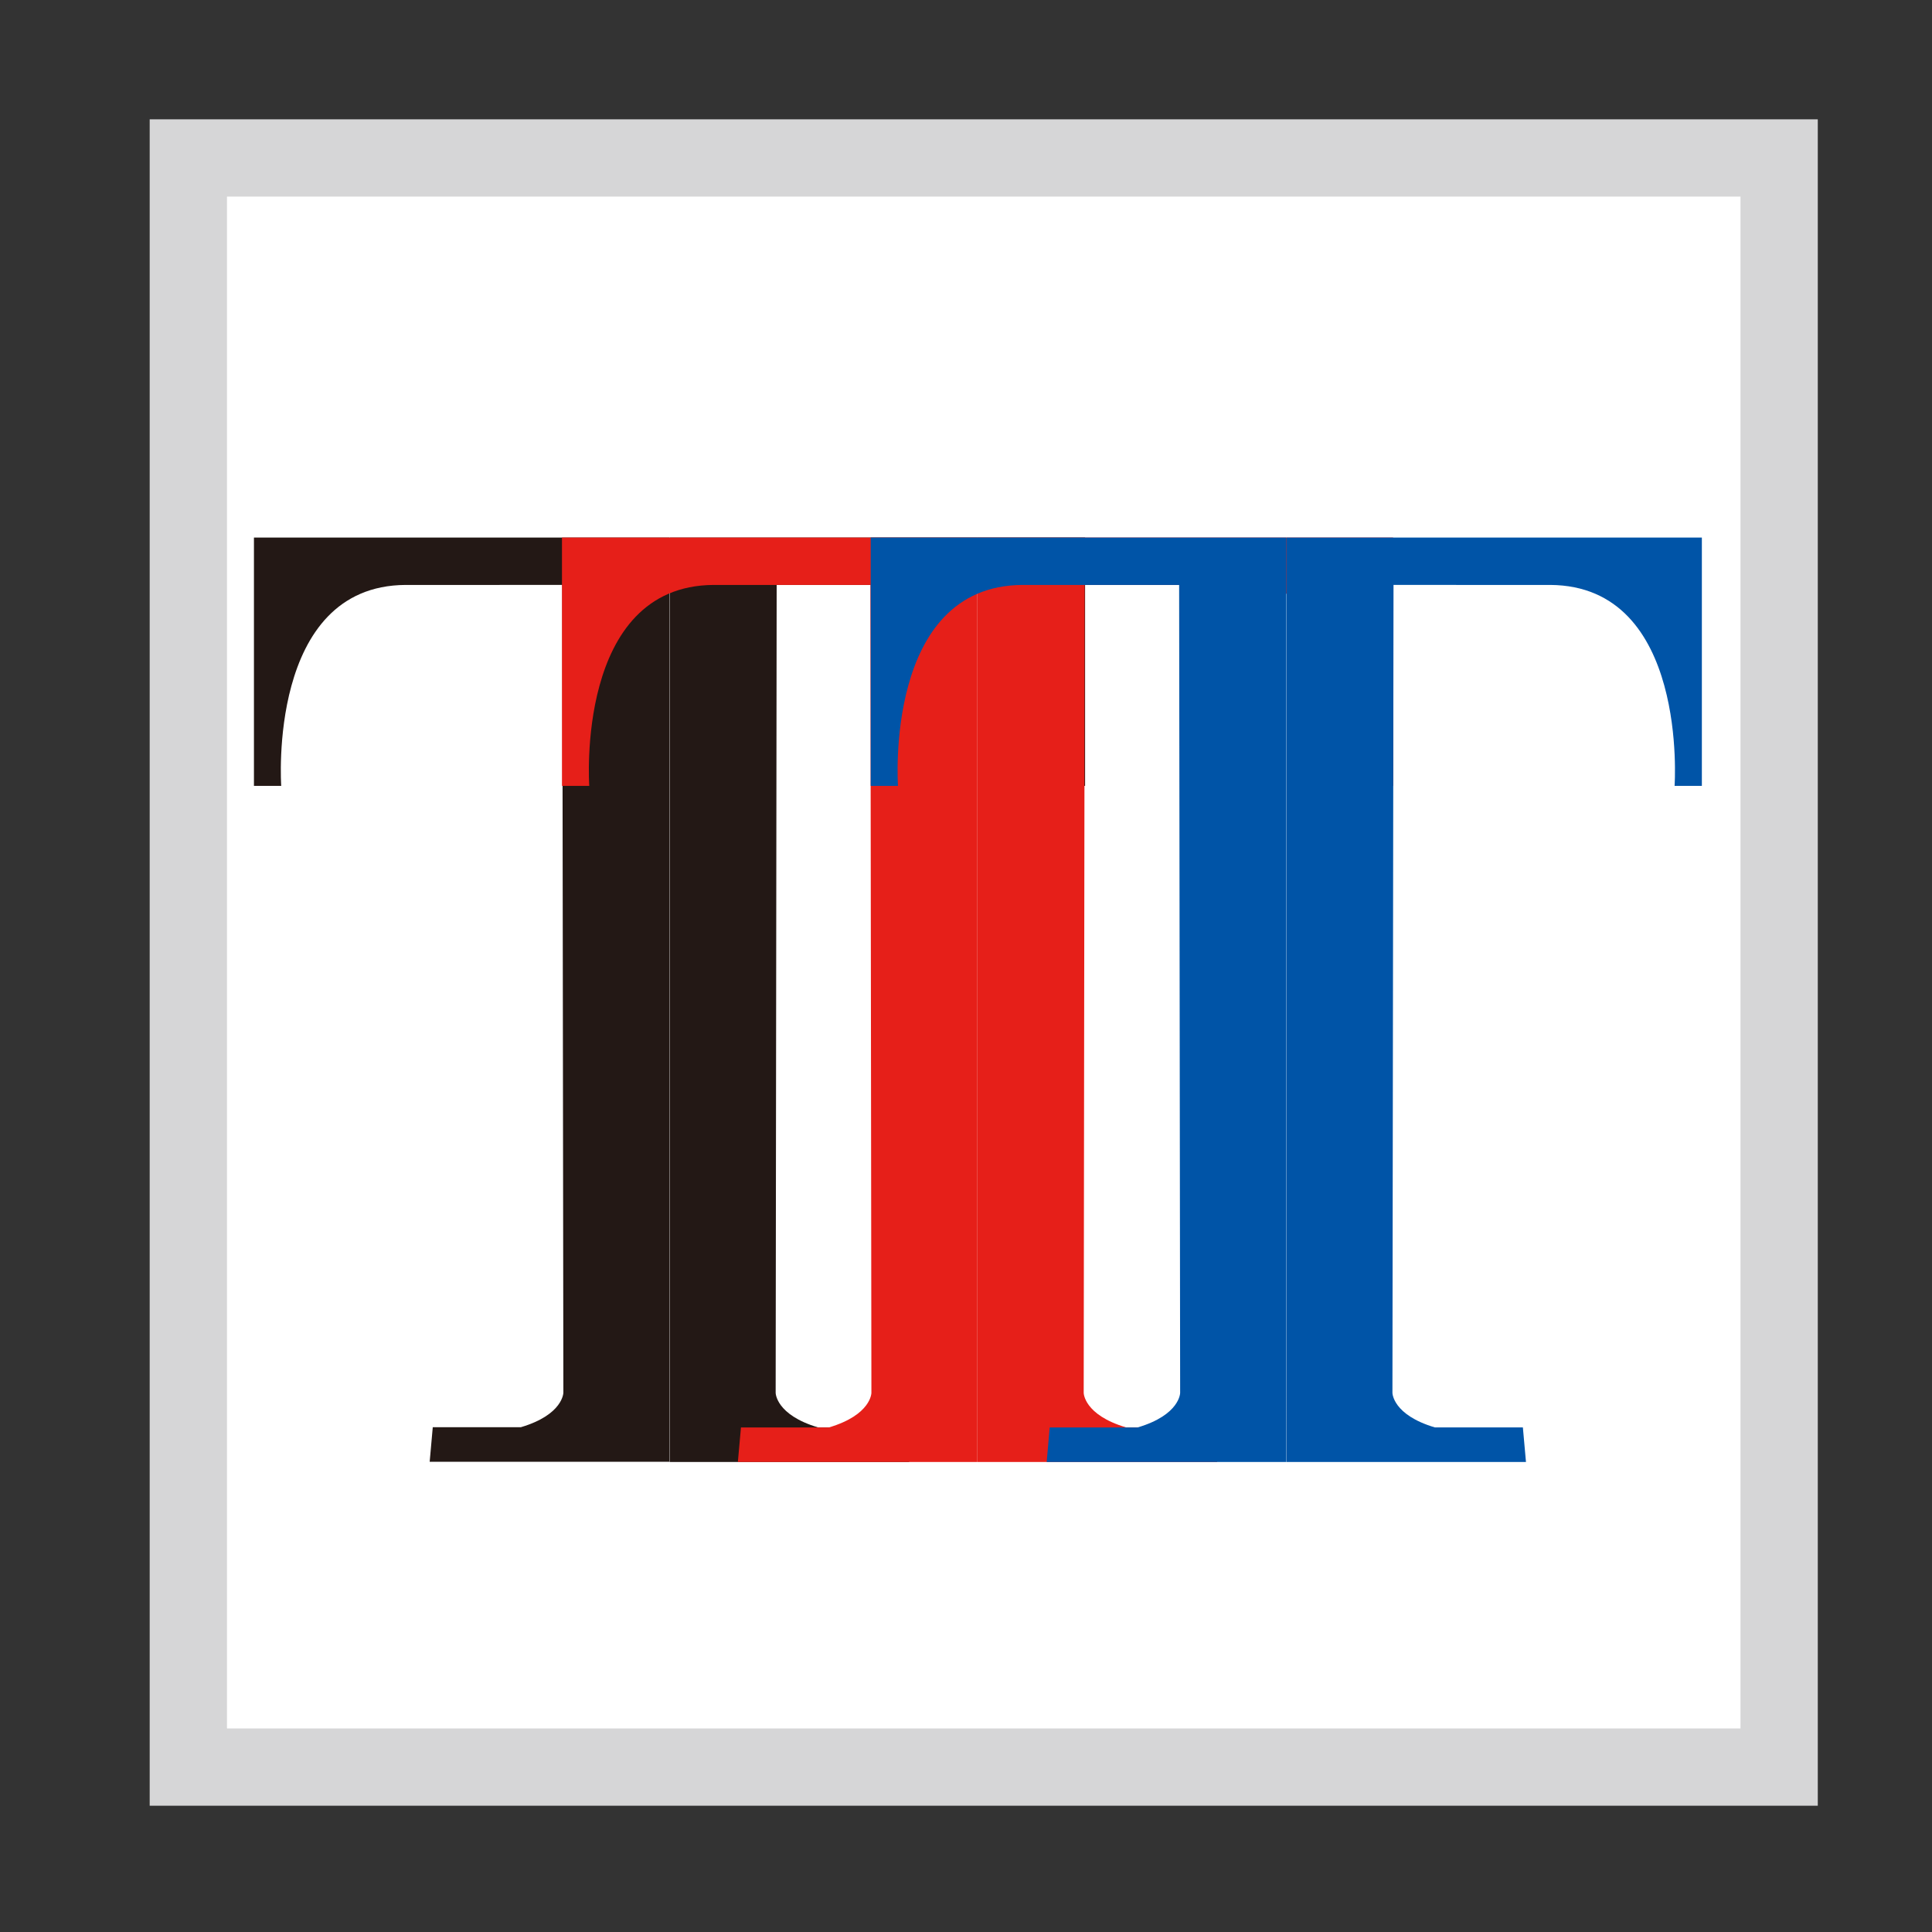 <svg id="圖層_1" data-name="圖層 1" xmlns="http://www.w3.org/2000/svg" viewBox="0 0 250 250"><rect x="0" y="0" width="250" height="250" fill="#333333" stroke="none"/><defs><style>.cls-1{fill:#fff;stroke:#d6d6d7;stroke-miterlimit:10;stroke-width:10px;}.cls-2{fill:#231815;}.cls-3{fill:#e61f19;}.cls-4{fill:#0054a7;}</style></defs><rect class="cls-1" x="24.37" y="20.44" width="205.85" height="208.22"/><path class="cls-2" d="M32.86,69.56v32.13h3.53s-1.83-25.9,16.09-26H72.76L72.9,180.2s0,2.85-5.5,4.48H56l-.4,4.47h31V69.56H34.82"/><path class="cls-2" d="M140.41,69.56v32.13h-3.53s1.83-25.9-16.1-26H100.5l-.13,104.54s0,2.85,5.5,4.48h11.38l.39,4.47h-31V69.56h51.82"/><path class="cls-3" d="M72.72,69.56v32.13h3.53s-1.83-25.9,16.09-26h20.29l.13,104.54s0,2.85-5.5,4.48H95.88l-.4,4.47h31V69.56H74.68"/><path class="cls-3" d="M180.27,69.56v32.13h-3.53s1.83-25.9-16.1-26H140.36l-.13,104.54s0,2.85,5.5,4.48h11.38l.39,4.47h-31V69.56h51.82"/><path class="cls-4" d="M112.67,69.56v32.13h3.53s-1.83-25.9,16.1-26h20.28l.13,104.54s0,2.85-5.5,4.48H135.83l-.39,4.47h31V69.56H114.63"/><path class="cls-4" d="M220.22,69.56v32.13h-3.53s1.83-25.9-16.09-26H180.32l-.14,104.54s0,2.85,5.5,4.48h11.38l.4,4.47h-31V69.56h51.81"/></svg>